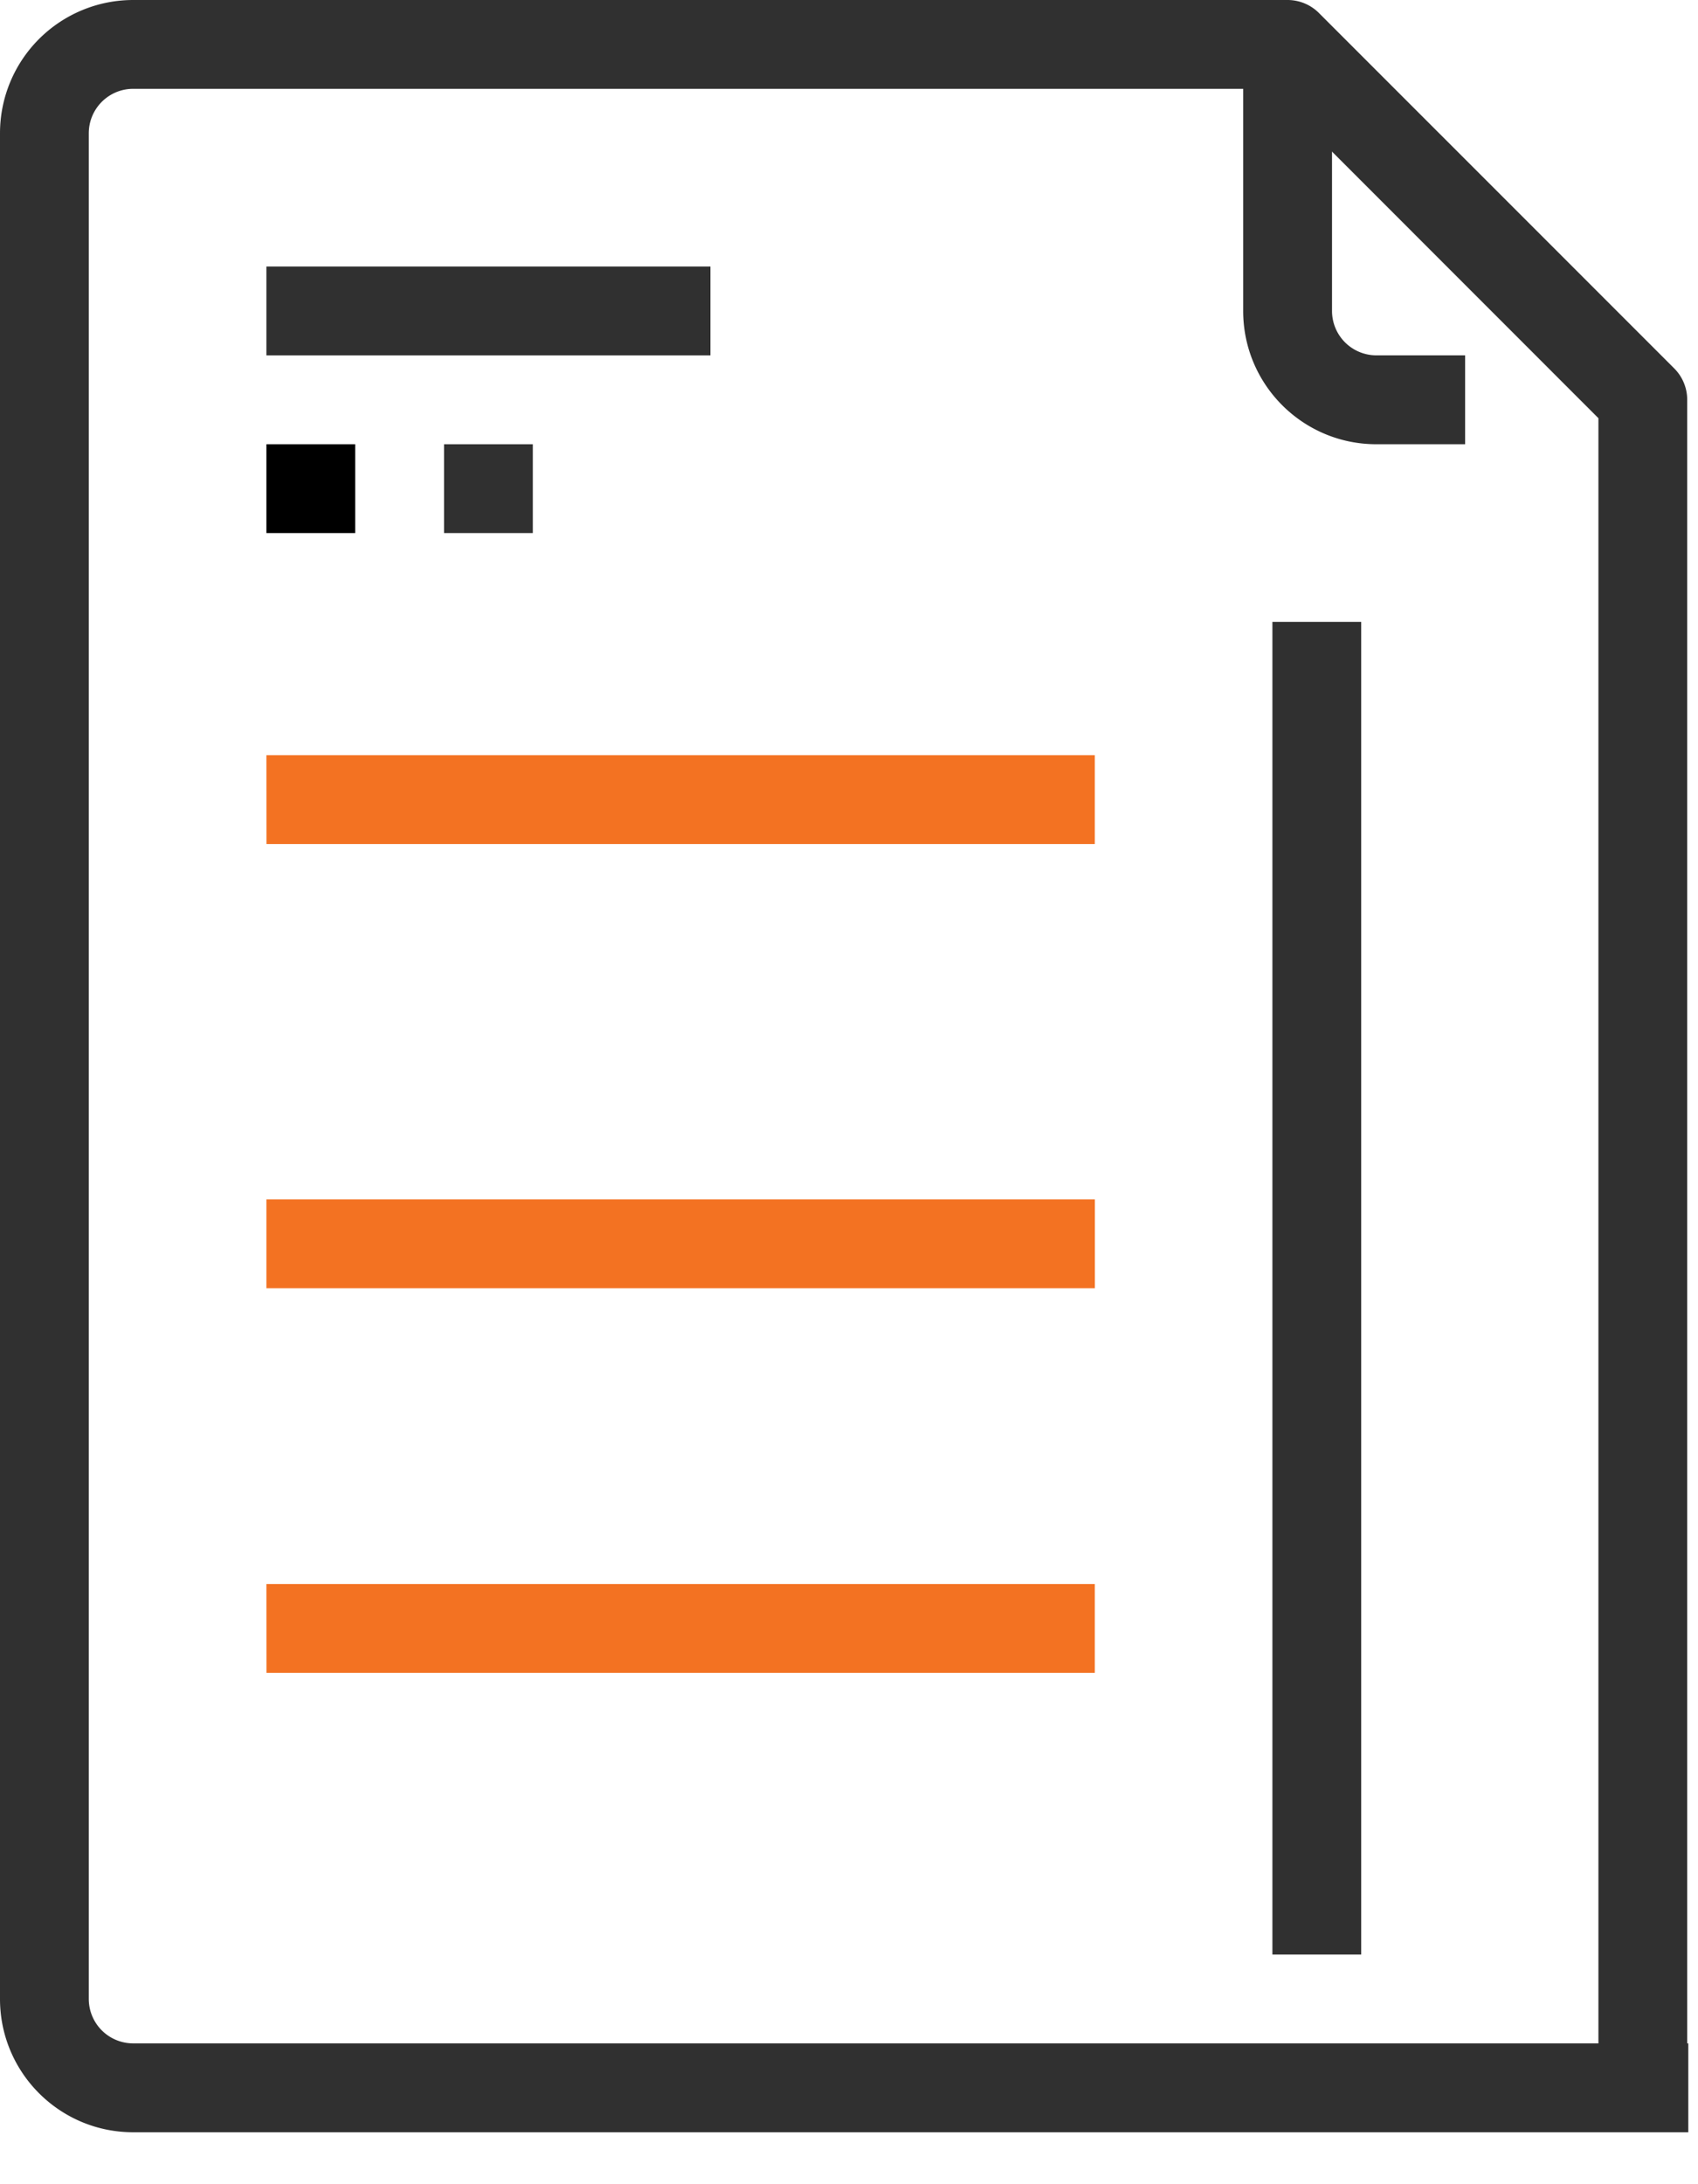 <svg xmlns="http://www.w3.org/2000/svg" width="28" height="36" viewBox="0 0 28 36">
    <g fill="none" fill-rule="nonzero">
        <path fill="#303030" d="M4.393 4.393h7.322v1.464H4.393z"/>
        <path fill="#000" d="M4.393 7.322h1.464v1.464H4.393z"/>
        <path fill="#303030" d="M7.322 7.322h1.464v1.464H7.322z"/>
        <path fill="#303030" d="M27.608 6.072L21.75.215A.732.732 0 0 0 21.233 0H2.196A2.196 2.196 0 0 0 0 2.196v30.751c0 1.213.983 2.197 2.196 2.197H27.84v-1.465H2.196a.732.732 0 0 1-.732-.732V2.197c0-.405.328-.733.732-.733H20.93l5.428 5.429v27.286h1.464V6.589a.732.732 0 0 0-.214-.517z"/>
        <path fill="#303030" d="M22.697 5.857a.732.732 0 0 1-.732-.732V.732H20.5v4.393c0 1.213.983 2.197 2.196 2.197h1.464V5.857h-1.464zM20.982 10.25h1.464v21.965h-1.464z"/>
        <path fill="#F37222" d="M4.393 12.447h13.66v1.464H4.394zM4.393 19.768h13.661v1.464H4.393zM4.393 26.108h13.66v1.464H4.394z"/>
    </g>
</svg>
